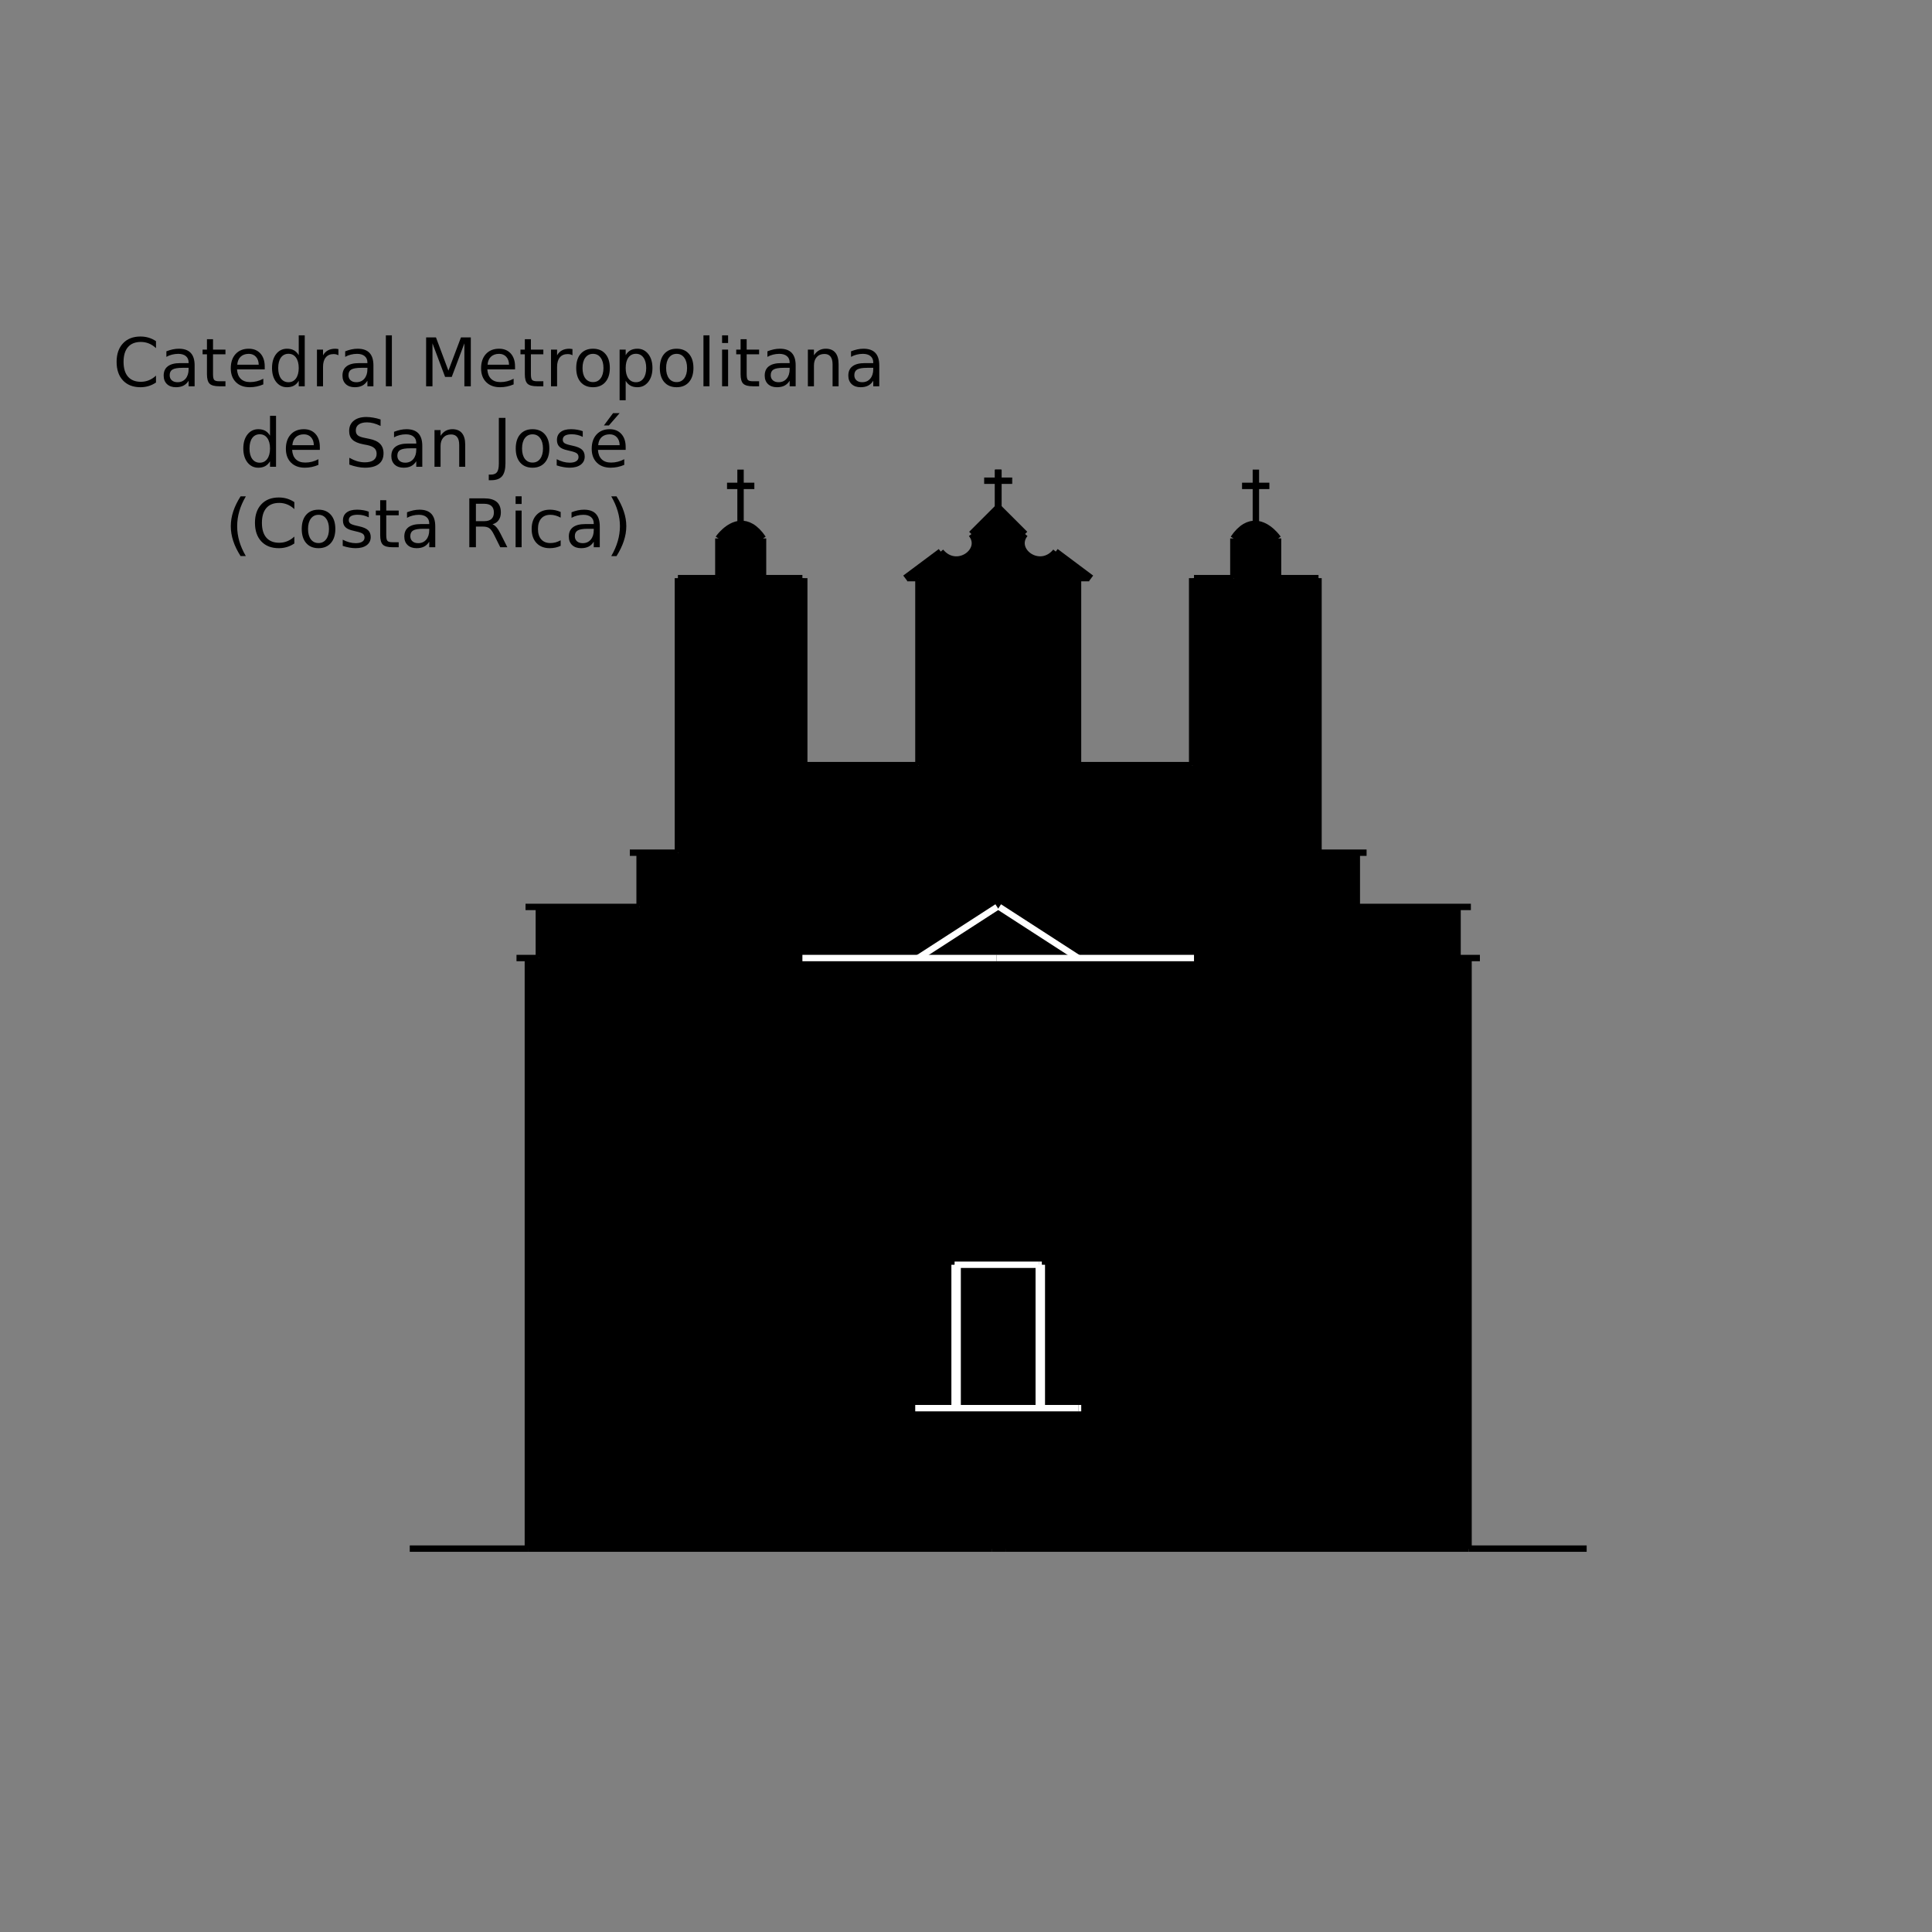 <?xml version="1.0" encoding="UTF-8"?>
<!-- Uploaded to: SVG Repo, www.svgrepo.com, Generator: SVG Repo Mixer Tools -->
<svg width="800px" height="800px" version="1.1" viewBox="144 144 512 512" xmlns="http://www.w3.org/2000/svg" xmlns:xlink="http://www.w3.org/1999/xlink">
 <rect x="144" y="144" width="512" height="512" fill="#808080" stroke="none"/>
 <defs>
  <symbol id="k" overflow="visible">
   <path d="m11.438-11.953v1.844c-0.586-0.551-1.215-0.961-1.891-1.234-0.668-0.27-1.375-0.406-2.125-0.406-1.48 0-2.617 0.453-3.406 1.359-0.781 0.906-1.172 2.215-1.172 3.922 0 1.711 0.391 3.016 1.172 3.922 0.789 0.906 1.926 1.359 3.406 1.359 0.75 0 1.457-0.133 2.125-0.406 0.676-0.27 1.305-0.68 1.891-1.234v1.828c-0.617 0.418-1.266 0.73-1.953 0.938-0.68 0.207-1.398 0.312-2.156 0.312-1.969 0-3.516-0.598-4.641-1.797-1.125-1.195-1.688-2.836-1.688-4.922 0-2.07 0.562-3.707 1.688-4.906 1.125-1.207 2.672-1.812 4.641-1.812 0.77 0 1.5 0.105 2.188 0.312 0.688 0.211 1.328 0.516 1.922 0.922z"/>
  </symbol>
  <symbol id="a" overflow="visible">
   <path d="m6.094-4.891c-1.293 0-2.188 0.152-2.688 0.453-0.5 0.293-0.75 0.793-0.75 1.5 0 0.574 0.188 1.027 0.562 1.359 0.375 0.336 0.883 0.5 1.531 0.5 0.883 0 1.594-0.312 2.125-0.938 0.531-0.633 0.797-1.473 0.797-2.516v-0.359zm3.172-0.656v5.547h-1.594v-1.469c-0.367 0.586-0.82 1.016-1.359 1.297-0.543 0.281-1.211 0.422-2 0.422-0.992 0-1.781-0.273-2.375-0.828-0.586-0.562-0.875-1.312-0.875-2.25 0-1.094 0.363-1.914 1.094-2.469 0.738-0.562 1.832-0.844 3.281-0.844h2.234v-0.156c0-0.727-0.242-1.289-0.719-1.688-0.48-0.406-1.156-0.609-2.031-0.609-0.562 0-1.109 0.07-1.641 0.203-0.523 0.125-1.023 0.324-1.5 0.594v-1.469c0.582-0.227 1.145-0.398 1.688-0.516 0.551-0.113 1.086-0.172 1.609-0.172 1.406 0 2.453 0.367 3.141 1.094 0.695 0.73 1.047 1.836 1.047 3.312z"/>
  </symbol>
  <symbol id="c" overflow="visible">
   <path d="m3.25-12.469v2.75h3.297v1.25h-3.297v5.266c0 0.793 0.109 1.305 0.328 1.531 0.219 0.23 0.66 0.344 1.328 0.344h1.641v1.328h-1.641c-1.242 0-2.094-0.227-2.562-0.688-0.469-0.457-0.703-1.297-0.703-2.516v-5.266h-1.156v-1.25h1.156v-2.75z"/>
  </symbol>
  <symbol id="d" overflow="visible">
   <path d="m9.984-5.25v0.781h-7.344c0.07 1.094 0.406 1.93 1 2.5 0.594 0.574 1.414 0.859 2.469 0.859 0.613 0 1.207-0.07 1.781-0.219 0.582-0.145 1.156-0.367 1.719-0.672v1.5c-0.574 0.25-1.164 0.438-1.766 0.562-0.594 0.125-1.203 0.188-1.828 0.188-1.543 0-2.766-0.445-3.672-1.344-0.906-0.906-1.359-2.129-1.359-3.672 0-1.582 0.426-2.844 1.281-3.781 0.863-0.938 2.023-1.406 3.484-1.406 1.301 0 2.332 0.422 3.094 1.266 0.758 0.844 1.141 1.992 1.141 3.438zm-1.594-0.469c-0.012-0.875-0.258-1.57-0.734-2.094-0.48-0.52-1.109-0.781-1.891-0.781-0.898 0-1.617 0.25-2.156 0.75-0.531 0.5-0.836 1.211-0.906 2.125z"/>
  </symbol>
  <symbol id="g" overflow="visible">
   <path d="m8.062-8.234v-5.266h1.594v13.5h-1.594v-1.453c-0.336 0.574-0.758 1-1.266 1.281-0.512 0.281-1.125 0.422-1.844 0.422-1.18 0-2.137-0.469-2.875-1.406-0.73-0.938-1.094-2.164-1.094-3.688 0-1.531 0.363-2.766 1.094-3.703 0.738-0.938 1.695-1.406 2.875-1.406 0.719 0 1.332 0.141 1.844 0.422 0.508 0.281 0.93 0.715 1.266 1.297zm-5.438 3.391c0 1.168 0.238 2.09 0.719 2.766 0.488 0.668 1.156 1 2 1s1.504-0.332 1.984-1c0.488-0.676 0.734-1.598 0.734-2.766 0-1.176-0.246-2.098-0.734-2.766-0.48-0.664-1.141-1-1.984-1s-1.512 0.336-2 1c-0.48 0.668-0.719 1.59-0.719 2.766z"/>
  </symbol>
  <symbol id="f" overflow="visible">
   <path d="m7.297-8.219c-0.18-0.102-0.371-0.18-0.578-0.234-0.211-0.051-0.445-0.078-0.703-0.078-0.898 0-1.59 0.297-2.078 0.891-0.48 0.586-0.719 1.422-0.719 2.516v5.125h-1.609v-9.719h1.609v1.516c0.332-0.594 0.766-1.031 1.297-1.312 0.539-0.289 1.195-0.438 1.969-0.438 0.113 0 0.234 0.012 0.359 0.031 0.133 0.012 0.285 0.031 0.453 0.062z"/>
  </symbol>
  <symbol id="e" overflow="visible">
   <path d="m1.672-13.5h1.594v13.5h-1.594z"/>
  </symbol>
  <symbol id="l" overflow="visible">
   <path d="m1.75-12.953h2.609l3.297 8.812 3.328-8.812h2.609v12.953h-1.703v-11.375l-3.344 8.891h-1.766l-3.344-8.891v11.375h-1.688z"/>
  </symbol>
  <symbol id="b" overflow="visible">
   <path d="m5.438-8.594c-0.855 0-1.531 0.336-2.031 1-0.5 0.668-0.75 1.586-0.75 2.75 0 1.156 0.242 2.07 0.734 2.734 0.5 0.668 1.18 1 2.047 1 0.852 0 1.523-0.332 2.016-1 0.5-0.664 0.75-1.578 0.75-2.734s-0.25-2.066-0.75-2.734c-0.492-0.676-1.164-1.016-2.016-1.016zm0-1.359c1.383 0 2.473 0.453 3.266 1.359 0.789 0.898 1.188 2.148 1.188 3.75 0 1.586-0.398 2.828-1.188 3.734-0.793 0.906-1.883 1.359-3.266 1.359-1.398 0-2.492-0.453-3.281-1.359-0.781-0.906-1.172-2.148-1.172-3.734 0-1.602 0.391-2.852 1.172-3.75 0.789-0.906 1.883-1.359 3.281-1.359z"/>
  </symbol>
  <symbol id="t" overflow="visible">
   <path d="m3.219-1.453v5.156h-1.609v-13.422h1.609v1.484c0.332-0.582 0.754-1.016 1.266-1.297 0.508-0.281 1.125-0.422 1.844-0.422 1.176 0 2.133 0.469 2.875 1.406 0.738 0.938 1.109 2.172 1.109 3.703 0 1.523-0.371 2.75-1.109 3.688-0.742 0.938-1.699 1.406-2.875 1.406-0.719 0-1.336-0.141-1.844-0.422-0.512-0.281-0.934-0.707-1.266-1.281zm5.438-3.391c0-1.176-0.246-2.098-0.734-2.766-0.48-0.664-1.141-1-1.984-1s-1.512 0.336-2 1c-0.48 0.668-0.719 1.59-0.719 2.766 0 1.168 0.238 2.09 0.719 2.766 0.488 0.668 1.156 1 2 1s1.504-0.332 1.984-1c0.488-0.676 0.734-1.598 0.734-2.766z"/>
  </symbol>
  <symbol id="j" overflow="visible">
   <path d="m1.672-9.719h1.594v9.719h-1.594zm0-3.781h1.594v2.031h-1.594z"/>
  </symbol>
  <symbol id="i" overflow="visible">
   <path d="m9.75-5.859v5.859h-1.594v-5.812c0-0.914-0.184-1.602-0.547-2.062-0.355-0.457-0.891-0.688-1.609-0.688-0.867 0-1.547 0.277-2.047 0.828-0.492 0.555-0.734 1.305-0.734 2.25v5.484h-1.609v-9.719h1.609v1.516c0.383-0.582 0.832-1.02 1.344-1.312 0.52-0.289 1.117-0.438 1.797-0.438 1.113 0 1.957 0.352 2.531 1.047 0.57 0.688 0.859 1.703 0.859 3.047z"/>
  </symbol>
  <symbol id="s" overflow="visible">
   <path d="m9.5-12.531v1.719c-0.656-0.32-1.281-0.562-1.875-0.719s-1.164-0.234-1.703-0.234c-0.961 0-1.699 0.188-2.219 0.562-0.512 0.367-0.766 0.891-0.766 1.578 0 0.574 0.172 1.008 0.516 1.297 0.344 0.293 0.992 0.527 1.953 0.703l1.062 0.219c1.301 0.25 2.258 0.688 2.875 1.312 0.625 0.625 0.938 1.465 0.938 2.516 0 1.262-0.422 2.215-1.266 2.859-0.836 0.648-2.062 0.969-3.688 0.969-0.617 0-1.273-0.074-1.969-0.219-0.688-0.133-1.402-0.336-2.141-0.609v-1.797c0.719 0.398 1.414 0.699 2.094 0.906 0.688 0.199 1.359 0.297 2.016 0.297 1 0 1.77-0.191 2.312-0.578 0.539-0.395 0.812-0.957 0.812-1.688 0-0.633-0.199-1.129-0.594-1.484-0.387-0.363-1.023-0.641-1.906-0.828l-1.062-0.203c-1.312-0.258-2.262-0.664-2.844-1.219-0.586-0.551-0.875-1.32-0.875-2.312 0-1.145 0.398-2.047 1.203-2.703 0.812-0.664 1.926-1 3.344-1 0.602 0 1.219 0.059 1.844 0.172 0.633 0.105 1.281 0.266 1.938 0.484z"/>
  </symbol>
  <symbol id="r" overflow="visible">
   <path d="m1.75-12.953h1.75v12.047c0 1.562-0.297 2.695-0.891 3.406-0.594 0.707-1.547 1.062-2.859 1.062h-0.672v-1.484h0.547c0.781 0 1.328-0.219 1.641-0.656 0.32-0.43 0.484-1.203 0.484-2.328z"/>
  </symbol>
  <symbol id="h" overflow="visible">
   <path d="m7.875-9.422v1.5c-0.461-0.227-0.934-0.398-1.422-0.516-0.48-0.113-0.98-0.172-1.5-0.172-0.793 0-1.387 0.121-1.781 0.359-0.398 0.242-0.594 0.605-0.594 1.094 0 0.375 0.141 0.668 0.422 0.875 0.281 0.211 0.848 0.406 1.703 0.594l0.547 0.125c1.133 0.242 1.941 0.586 2.422 1.031 0.477 0.438 0.719 1.055 0.719 1.844 0 0.906-0.359 1.625-1.078 2.156-0.711 0.523-1.688 0.781-2.938 0.781-0.523 0-1.062-0.055-1.625-0.156-0.562-0.094-1.156-0.242-1.781-0.453v-1.641c0.582 0.305 1.16 0.531 1.734 0.688 0.57 0.156 1.141 0.234 1.703 0.234 0.75 0 1.328-0.129 1.734-0.391 0.406-0.258 0.609-0.625 0.609-1.094 0-0.426-0.148-0.754-0.438-0.984-0.293-0.238-0.934-0.461-1.922-0.672l-0.562-0.141c-0.992-0.207-1.703-0.523-2.141-0.953-0.438-0.426-0.656-1.02-0.656-1.781 0-0.906 0.32-1.609 0.969-2.109 0.645-0.5 1.566-0.75 2.766-0.75 0.582 0 1.133 0.047 1.656 0.141 0.52 0.086 1.004 0.215 1.453 0.391z"/>
  </symbol>
  <symbol id="q" overflow="visible">
   <path d="m9.984-5.25v0.781h-7.344c0.07 1.094 0.406 1.93 1 2.5 0.594 0.574 1.414 0.859 2.469 0.859 0.613 0 1.207-0.07 1.781-0.219 0.582-0.145 1.156-0.367 1.719-0.672v1.5c-0.574 0.25-1.164 0.438-1.766 0.562-0.594 0.125-1.203 0.188-1.828 0.188-1.543 0-2.766-0.445-3.672-1.344-0.906-0.906-1.359-2.129-1.359-3.672 0-1.582 0.426-2.844 1.281-3.781 0.863-0.938 2.023-1.406 3.484-1.406 1.301 0 2.332 0.422 3.094 1.266 0.758 0.844 1.141 1.992 1.141 3.438zm-1.594-0.469c-0.012-0.875-0.258-1.57-0.734-2.094-0.48-0.52-1.109-0.781-1.891-0.781-0.898 0-1.617 0.25-2.156 0.75-0.531 0.5-0.836 1.211-0.906 2.125zm-1.75-8.484h1.734l-2.828 3.25h-1.328z"/>
  </symbol>
  <symbol id="p" overflow="visible">
   <path d="m5.516-13.484c-0.781 1.336-1.359 2.652-1.734 3.953-0.375 1.305-0.562 2.621-0.562 3.953 0 1.336 0.188 2.656 0.562 3.969 0.383 1.312 0.961 2.629 1.734 3.953h-1.391c-0.875-1.367-1.527-2.703-1.953-4.016-0.43-1.312-0.641-2.613-0.641-3.906 0-1.289 0.211-2.586 0.641-3.891 0.426-1.312 1.078-2.648 1.953-4.016z"/>
  </symbol>
  <symbol id="o" overflow="visible">
   <path d="m7.891-6.078c0.375 0.137 0.738 0.414 1.094 0.828 0.352 0.418 0.707 0.984 1.062 1.703l1.781 3.547h-1.875l-1.656-3.328c-0.43-0.863-0.844-1.438-1.25-1.719s-0.953-0.422-1.641-0.422h-1.906v5.469h-1.75v-12.953h3.953c1.477 0 2.582 0.312 3.312 0.938 0.727 0.617 1.094 1.547 1.094 2.797 0 0.812-0.195 1.492-0.578 2.031-0.375 0.531-0.922 0.902-1.641 1.109zm-4.391-5.438v4.609h2.203c0.844 0 1.477-0.191 1.906-0.578 0.438-0.395 0.656-0.973 0.656-1.734 0-0.758-0.219-1.332-0.656-1.719-0.43-0.383-1.062-0.578-1.906-0.578z"/>
  </symbol>
  <symbol id="n" overflow="visible">
   <path d="m8.672-9.344v1.5c-0.461-0.25-0.918-0.438-1.375-0.562-0.449-0.125-0.902-0.188-1.359-0.188-1.043 0-1.852 0.328-2.422 0.984-0.574 0.656-0.859 1.578-0.859 2.766 0 1.18 0.285 2.094 0.859 2.75 0.57 0.656 1.379 0.984 2.422 0.984 0.457 0 0.91-0.055 1.359-0.172 0.457-0.125 0.914-0.312 1.375-0.562v1.469c-0.449 0.211-0.914 0.367-1.391 0.469-0.48 0.102-0.984 0.156-1.516 0.156-1.469 0-2.637-0.457-3.5-1.375-0.855-0.914-1.281-2.156-1.281-3.719 0-1.582 0.43-2.828 1.297-3.734 0.875-0.914 2.066-1.375 3.578-1.375 0.488 0 0.969 0.055 1.438 0.156 0.469 0.105 0.926 0.258 1.375 0.453z"/>
  </symbol>
  <symbol id="m" overflow="visible">
   <path d="m1.422-13.484h1.391c0.863 1.367 1.508 2.703 1.938 4.016 0.438 1.305 0.656 2.602 0.656 3.891 0 1.293-0.219 2.594-0.656 3.906-0.43 1.312-1.074 2.648-1.938 4.016h-1.391c0.77-1.324 1.344-2.641 1.719-3.953 0.383-1.312 0.578-2.633 0.578-3.969 0-1.332-0.195-2.648-0.578-3.953-0.375-1.301-0.949-2.617-1.719-3.953z"/>
  </symbol>
 </defs>
 <path d="m397.08 517.29h23.129v-38.02h-23.129zm-9.668-119.34h42.465l-20.945-13.543h-0.566zm89.543-115.09c3.375 0.176 5.883 3.852 5.883 3.852v10.527h10.723v72.785h10.156v14.387h26.711v13.543h2.91v156.57h-249.39v-156.57h2.91v-13.543h26.711v-14.387h10.156v-72.785h10.723v-10.527s2.504-3.672 5.883-3.852c1.82-0.102 3.894 0.812 5.965 3.852v10.527h10.926v49.57h30.266v-49.57h-2.981l-0.195-0.254 9.082-6.777c4.25 5.18 11.672-0.32 8.141-4.656l7.109-7.102 7.102 7.094c-3.519 4.34 3.902 9.844 8.148 4.656l9.074 6.789-0.188 0.254h-2.981v49.57h30.258v-49.57h10.926v-10.527c2.082-3.043 4.152-3.957 5.973-3.856z"/>
 <path d="m429.88 397.95h-42.461l20.949-13.543h0.566z"/>
 <path d="m397.89 479.27h21.504v38.02h-21.504z"/>
 <path transform="matrix(.846 0 0 .846 148.09 221.87)" d="m123.52 393.06h36.998" fill="none" stroke="#000000" stroke-miterlimit="10" stroke-width="2"/>
 <path transform="matrix(.846 0 0 .846 148.09 221.87)" d="m160.52 393.06v-185" fill="none" stroke="#000000" stroke-miterlimit="10" stroke-width="2"/>
 <path transform="matrix(.846 0 0 .846 148.09 221.87)" d="m156.96 208.06h7.002" fill="none" stroke="#000000" stroke-miterlimit="10" stroke-width="2"/>
 <path transform="matrix(.846 0 0 .846 148.09 221.87)" d="m163.96 208.06v-16.002" fill="none" stroke="#000000" stroke-miterlimit="10" stroke-width="2"/>
 <path transform="matrix(.846 0 0 .846 148.09 221.87)" d="m159.79 192.05h35.728" fill="none" stroke="#000000" stroke-miterlimit="10" stroke-width="2"/>
 <path transform="matrix(.846 0 0 .846 148.09 221.87)" d="m195.52 192.05v-16.999" fill="none" stroke="#000000" stroke-miterlimit="10" stroke-width="2"/>
 <path transform="matrix(.846 0 0 .846 148.09 221.87)" d="m192.46 175.06h15.06" fill="none" stroke="#000000" stroke-miterlimit="10" stroke-width="2"/>
 <path transform="matrix(.846 0 0 .846 148.09 221.87)" d="m207.52 175.06v-86" fill="none" stroke="#000000" stroke-miterlimit="10" stroke-width="2"/>
 <path transform="matrix(.846 0 0 .846 148.09 221.87)" d="m207.52 89.055h12.669" fill="none" stroke="#000000" stroke-miterlimit="10" stroke-width="2"/>
 <path transform="matrix(.846 0 0 .846 148.09 221.87)" d="m220.19 76.617s2.958-4.338 6.951-4.551c2.151-0.12 4.602 0.96 7.048 4.551" fill="none" stroke="#000000" stroke-miterlimit="10" stroke-width="2"/>
 <path transform="matrix(.846 0 0 .846 148.09 221.87)" d="m220.19 89.055v-12.439" fill="none" stroke="#000000" stroke-miterlimit="10" stroke-width="2"/>
 <path transform="matrix(.846 0 0 .846 148.09 221.87)" d="m234.19 89.055v-12.439" fill="none" stroke="#000000" stroke-miterlimit="10" stroke-width="2"/>
 <path transform="matrix(.846 0 0 .846 148.09 221.87)" d="m234.19 89.055h12.328" fill="none" stroke="#000000" stroke-miterlimit="10" stroke-width="2"/>
 <path transform="matrix(.846 0 0 .846 148.09 221.87)" d="m247.1 147.63v-58.57" fill="none" stroke="#000000" stroke-miterlimit="10" stroke-width="2"/>
 <path transform="matrix(.846 0 0 .846 148.09 221.87)" d="m247.1 147.63h35.761" fill="none" stroke="#000000" stroke-miterlimit="10" stroke-width="2"/>
 <path transform="matrix(.846 0 0 .846 148.09 221.87)" d="m282.86 147.63v-58.57" fill="none" stroke="#000000" stroke-miterlimit="10" stroke-width="2"/>
 <path transform="matrix(.846 0 0 .846 148.09 221.87)" d="m279.34 89.055h3.522" fill="none" stroke="#000000" stroke-miterlimit="10" stroke-width="2"/>
 <path transform="matrix(.846 0 0 .846 148.09 221.87)" d="m278.71 89.055 0.397-0.3 10.731-8.008" fill="none" stroke="#000000" stroke-miterlimit="10" stroke-width="2"/>
 <path transform="matrix(.846 0 0 .846 148.09 221.87)" d="m289.84 80.748c5.022 6.12 13.791-0.378 9.619-5.502" fill="none" stroke="#000000" stroke-miterlimit="10" stroke-width="2"/>
 <path transform="matrix(.846 0 0 .846 148.09 221.87)" d="m307.86 66.846 0.074-0.069" fill="none" stroke="#000000" stroke-miterlimit="10" stroke-width="2"/>
 <path transform="matrix(.846 0 0 .846 148.09 221.87)" d="m299.46 75.246 8.4-8.391" fill="none" stroke="#000000" stroke-miterlimit="10" stroke-width="2"/>
 <path transform="matrix(.846 0 0 .846 148.09 221.87)" d="m246.52 208.06h60.841" fill="none" stroke="#ffffff" stroke-miterlimit="10" stroke-width="2"/>
 <path transform="matrix(.846 0 0 .846 148.09 221.87)" d="m282.77 208.06 24.753-16.002" stroke="#ffffff" stroke-miterlimit="10" stroke-width="2"/>
 <path transform="matrix(.846 0 0 .846 148.09 221.87)" d="m332.94 349.06h0.923" fill="none" stroke="#ffffff" stroke-miterlimit="10" stroke-width="2"/>
 <path transform="matrix(.846 0 0 .846 148.09 221.87)" d="m295.15 349.06v-44.922" fill="none" stroke="#ffffff" stroke-miterlimit="10" stroke-width="2"/>
 <path transform="matrix(.846 0 0 .846 148.09 221.87)" d="m320.56 304.14h0.96" fill="none" stroke="#ffffff" stroke-miterlimit="10" stroke-width="2"/>
 <path transform="matrix(.846 0 0 .846 148.09 221.87)" d="m321.52 304.14v44.922" fill="none" stroke="#ffffff" stroke-miterlimit="10" stroke-width="2"/>
 <path transform="matrix(.846 0 0 .846 148.09 221.87)" d="m160.52 393.06h145.27" fill="none" stroke="#000000" stroke-miterlimit="10" stroke-width="2"/>
 <path transform="matrix(.846 0 0 .846 148.09 221.87)" d="m307.93 66.777v-11.719" fill="none" stroke="#000000" stroke-miterlimit="10" stroke-width="2"/>
 <path transform="matrix(.846 0 0 .846 148.09 221.87)" d="m312.02 58.538h0.231" fill="none" stroke="#000000" stroke-miterlimit="10" stroke-width="2"/>
 <path transform="matrix(.846 0 0 .846 148.09 221.87)" d="m227.14 72.255v-17.197" fill="none" stroke="#000000" stroke-miterlimit="10" stroke-width="2"/>
 <path transform="matrix(.846 0 0 .846 148.09 221.87)" d="m222.91 60.158h8.557" fill="none" stroke="#000000" stroke-miterlimit="10" stroke-width="2"/>
 <path transform="matrix(.846 0 0 .846 148.09 221.87)" d="m492.19 393.06h-37.002" fill="none" stroke="#000000" stroke-miterlimit="10" stroke-width="2"/>
 <path transform="matrix(.846 0 0 .846 148.09 221.87)" d="m455.19 393.06v-185" fill="none" stroke="#000000" stroke-miterlimit="10" stroke-width="2"/>
 <path transform="matrix(.846 0 0 .846 148.09 221.87)" d="m458.75 208.06h-7.002" fill="none" stroke="#000000" stroke-miterlimit="10" stroke-width="2"/>
 <path transform="matrix(.846 0 0 .846 148.09 221.87)" d="m451.75 208.06v-16.002" fill="none" stroke="#000000" stroke-miterlimit="10" stroke-width="2"/>
 <path transform="matrix(.846 0 0 .846 148.09 221.87)" d="m455.92 192.05h-35.728" fill="none" stroke="#000000" stroke-miterlimit="10" stroke-width="2"/>
 <path transform="matrix(.846 0 0 .846 148.09 221.87)" d="m420.19 192.05v-16.999" fill="none" stroke="#000000" stroke-miterlimit="10" stroke-width="2"/>
 <path transform="matrix(.846 0 0 .846 148.09 221.87)" d="m423.25 175.06h-15.06" fill="none" stroke="#000000" stroke-miterlimit="10" stroke-width="2"/>
 <path transform="matrix(.846 0 0 .846 148.09 221.87)" d="m408.19 175.06v-86" fill="none" stroke="#000000" stroke-miterlimit="10" stroke-width="2"/>
 <path transform="matrix(.846 0 0 .846 148.09 221.87)" d="m408.19 89.055h-12.669" fill="none" stroke="#000000" stroke-miterlimit="10" stroke-width="2"/>
 <path transform="matrix(.846 0 0 .846 148.09 221.87)" d="m395.52 76.617s-2.958-4.338-6.951-4.551c-2.151-0.12-4.602 0.96-7.048 4.551" fill="none" stroke="#000000" stroke-miterlimit="10" stroke-width="2"/>
 <path transform="matrix(.846 0 0 .846 148.09 221.87)" d="m395.52 89.055v-12.439" fill="none" stroke="#000000" stroke-miterlimit="10" stroke-width="2"/>
 <path transform="matrix(.846 0 0 .846 148.09 221.87)" d="m381.52 89.055v-12.439" fill="none" stroke="#000000" stroke-miterlimit="10" stroke-width="2"/>
 <path transform="matrix(.846 0 0 .846 148.09 221.87)" d="m381.52 89.055h-12.333" fill="none" stroke="#000000" stroke-miterlimit="10" stroke-width="2"/>
 <path transform="matrix(.846 0 0 .846 148.09 221.87)" d="m368.61 147.63v-58.57" fill="none" stroke="#000000" stroke-miterlimit="10" stroke-width="2"/>
 <path transform="matrix(.846 0 0 .846 148.09 221.87)" d="m368.61 147.63h-35.751" fill="none" stroke="#000000" stroke-miterlimit="10" stroke-width="2"/>
 <path transform="matrix(.846 0 0 .846 148.09 221.87)" d="m332.86 147.63v-58.57" fill="none" stroke="#000000" stroke-miterlimit="10" stroke-width="2"/>
 <path transform="matrix(.846 0 0 .846 148.09 221.87)" d="m336.38 89.055h-3.522" fill="none" stroke="#000000" stroke-miterlimit="10" stroke-width="2"/>
 <path transform="matrix(.846 0 0 .846 148.09 221.87)" d="m337 89.055-0.402-0.3-10.717-8.017" fill="none" stroke="#000000" stroke-miterlimit="10" stroke-width="2"/>
 <path transform="matrix(.846 0 0 .846 148.09 221.87)" d="m325.88 80.738c-5.022 6.129-13.791-0.369-9.628-5.502" fill="none" stroke="#000000" stroke-miterlimit="10" stroke-width="2"/>
 <path transform="matrix(.846 0 0 .846 148.09 221.87)" d="m316.25 75.237-8.391-8.382v-0.009l-0.078-0.069" fill="none" stroke="#000000" stroke-miterlimit="10" stroke-width="2"/>
 <path transform="matrix(.846 0 0 .846 148.09 221.87)" d="m369.19 208.06h-61.829" fill="none" stroke="#ffffff" stroke-miterlimit="10" stroke-width="2"/>
 <path transform="matrix(.846 0 0 .846 148.09 221.87)" d="m332.94 208.06-24.748-16.002" stroke="#ffffff" stroke-miterlimit="10" stroke-width="2"/>
 <path transform="matrix(.846 0 0 .846 148.09 221.87)" d="m332.94 349.06h-51.079" fill="none" stroke="#ffffff" stroke-miterlimit="10" stroke-width="2"/>
 <path transform="matrix(.846 0 0 .846 148.09 221.87)" d="m320.56 349.06v-44.922" fill="none" stroke="#ffffff" stroke-miterlimit="10" stroke-width="2"/>
 <path transform="matrix(.846 0 0 .846 148.09 221.87)" d="m320.56 304.14h-26.368" fill="none" stroke="#ffffff" stroke-miterlimit="10" stroke-width="2"/>
 <path transform="matrix(.846 0 0 .846 148.09 221.87)" d="m294.19 304.14v44.922" fill="none" stroke="#ffffff" stroke-miterlimit="10" stroke-width="2"/>
 <path transform="matrix(.846 0 0 .846 148.09 221.87)" d="m455.19 393.06h-145.06" fill="none" stroke="#000000" stroke-miterlimit="10" stroke-width="2"/>
 <path transform="matrix(.846 0 0 .846 148.09 221.87)" d="m307.78 66.777v-11.719" fill="none" stroke="#000000" stroke-miterlimit="10" stroke-width="2"/>
 <path transform="matrix(.846 0 0 .846 148.09 221.87)" d="m312.02 58.538h-8.562" fill="none" stroke="#000000" stroke-miterlimit="10" stroke-width="2"/>
 <path transform="matrix(.846 0 0 .846 148.09 221.87)" d="m388.57 72.255v-17.197" fill="none" stroke="#000000" stroke-miterlimit="10" stroke-width="2"/>
 <path transform="matrix(.846 0 0 .846 148.09 221.87)" d="m392.8 60.158h-8.562" fill="none" stroke="#000000" stroke-miterlimit="10" stroke-width="2"/>
 <path transform="matrix(.846 0 0 .846 148.09 221.87)" d="m305.79 393.06h4.338" fill="none" stroke="#000000" stroke-miterlimit="10" stroke-width="2"/>
 <g>
  <use x="173.902" y="246.367" xlink:href="#k"/>
  <use x="186.312" y="246.367" xlink:href="#a"/>
  <use x="197.203" y="246.367" xlink:href="#c"/>
  <use x="204.172" y="246.367" xlink:href="#d"/>
  <use x="215.105" y="246.367" xlink:href="#g"/>
  <use x="226.387" y="246.367" xlink:href="#f"/>
  <use x="233.695" y="246.367" xlink:href="#a"/>
  <use x="244.586" y="246.367" xlink:href="#e"/>
  <use x="255.176" y="246.367" xlink:href="#l"/>
  <use x="270.508" y="246.367" xlink:href="#d"/>
  <use x="281.445" y="246.367" xlink:href="#c"/>
  <use x="288.414" y="246.367" xlink:href="#f"/>
  <use x="295.719" y="246.367" xlink:href="#b"/>
  <use x="306.594" y="246.367" xlink:href="#t"/>
  <use x="317.875" y="246.367" xlink:href="#b"/>
  <use x="328.75" y="246.367" xlink:href="#e"/>
  <use x="333.688" y="246.367" xlink:href="#j"/>
  <use x="338.625" y="246.367" xlink:href="#c"/>
  <use x="345.594" y="246.367" xlink:href="#a"/>
  <use x="356.484" y="246.367" xlink:href="#i"/>
  <use x="367.75" y="246.367" xlink:href="#a"/>
  <use x="207.496" y="267.695" xlink:href="#g"/>
  <use x="218.777" y="267.695" xlink:href="#d"/>
  <use x="235.359" y="267.695" xlink:href="#s"/>
  <use x="246.645" y="267.695" xlink:href="#a"/>
  <use x="257.535" y="267.695" xlink:href="#i"/>
  <use x="274.449" y="267.695" xlink:href="#r"/>
  <use x="279.691" y="267.695" xlink:href="#b"/>
  <use x="290.562" y="267.695" xlink:href="#h"/>
  <use x="299.824" y="267.695" xlink:href="#q"/>
  <use x="203.633" y="289.023" xlink:href="#p"/>
  <use x="210.566" y="289.023" xlink:href="#k"/>
  <use x="222.977" y="289.023" xlink:href="#b"/>
  <use x="233.852" y="289.023" xlink:href="#h"/>
  <use x="243.113" y="289.023" xlink:href="#c"/>
  <use x="250.082" y="289.023" xlink:href="#a"/>
  <use x="266.621" y="289.023" xlink:href="#o"/>
  <use x="278.969" y="289.023" xlink:href="#j"/>
  <use x="283.91" y="289.023" xlink:href="#n"/>
  <use x="293.68" y="289.023" xlink:href="#a"/>
  <use x="304.57" y="289.023" xlink:href="#m"/>
 </g>
</svg>